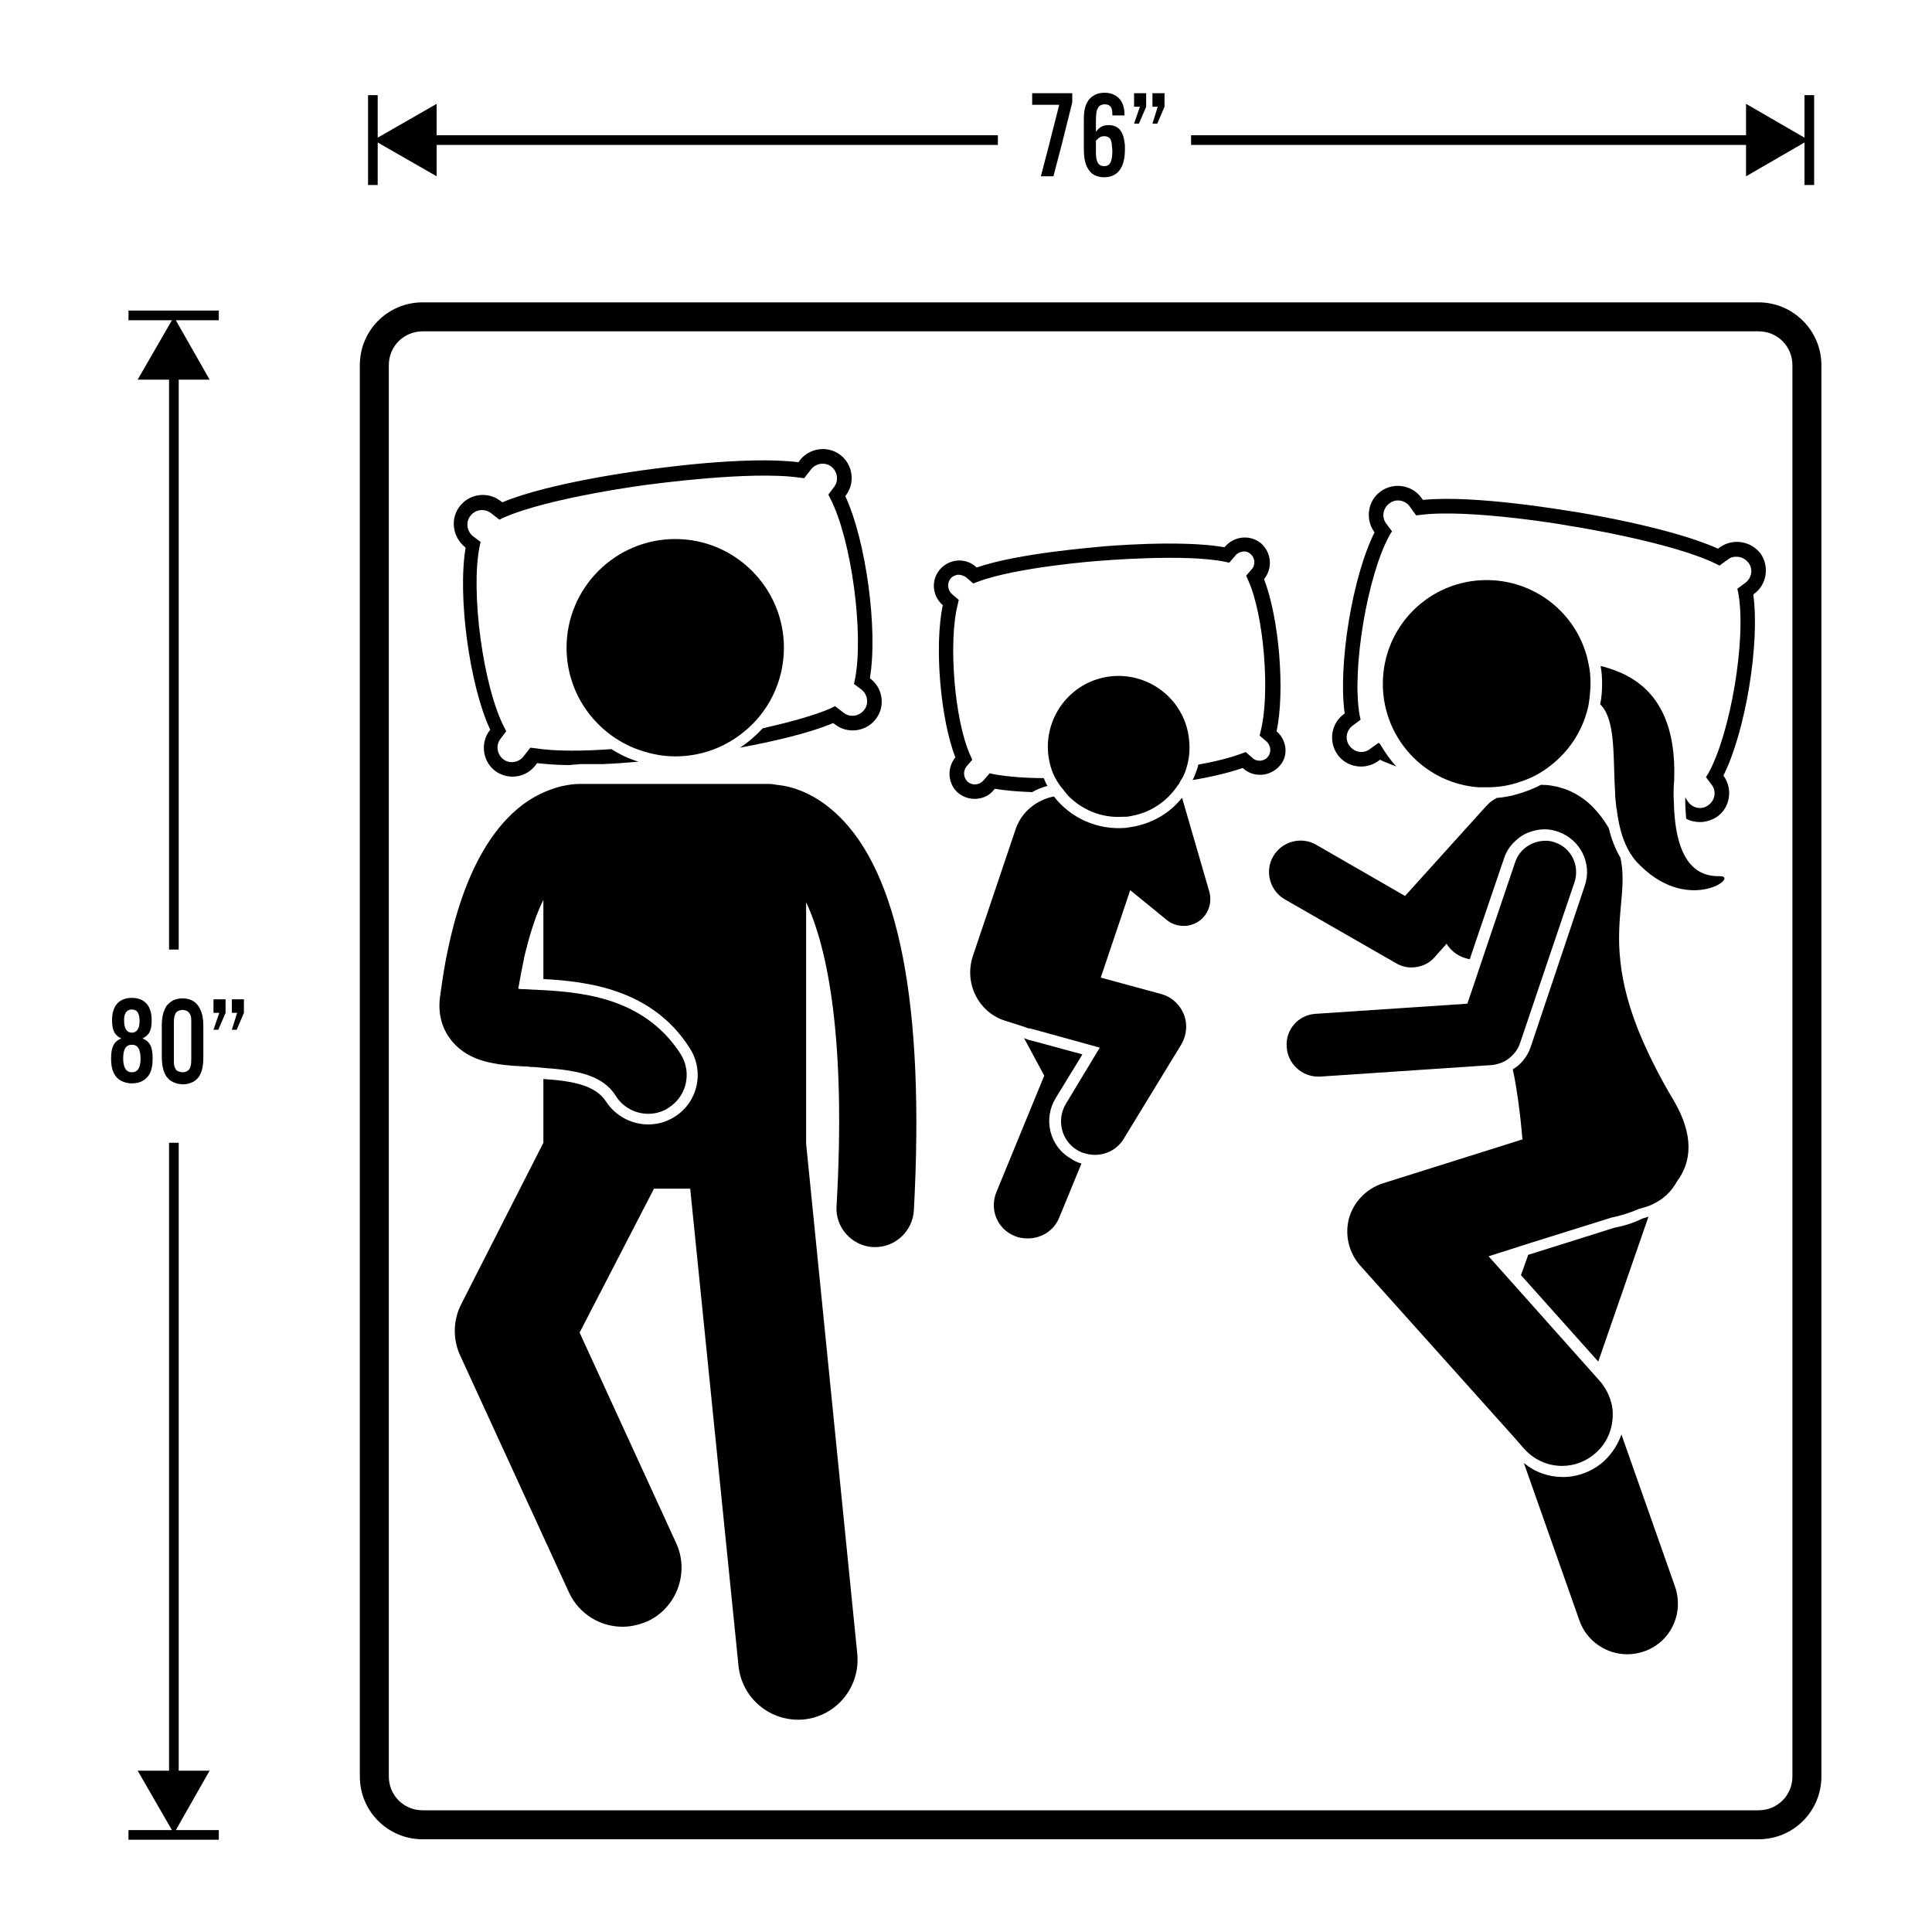 <svg xmlns="http://www.w3.org/2000/svg" xmlns:xlink="http://www.w3.org/1999/xlink" id="Layer_1" x="0px" y="0px" viewBox="0 0 400 400" style="enable-background:new 0 0 400 400;" xml:space="preserve"><g>	<polygon points="43.4,366.6 37,366.6 37,236.6 35,236.6 35,366.6 28.5,366.6 35.6,378.9 26.6,378.9 26.6,380.9 45.3,380.9   45.3,378.9 36.4,378.9  "></polygon>	<path d="M30.5,223c0.8-0.9,1.1-2.1,1.1-3.9c0-2.4-0.6-3.5-2.1-4.1c1.4-0.7,1.9-1.6,1.9-3.8c0-3-1.5-4.6-4.1-4.6s-4.1,1.6-4.1,4.6  c0,2.1,0.5,3.1,1.9,3.8c-1.5,0.6-2.1,1.8-2.1,4.1c0,1.8,0.3,2.9,1.1,3.9c0.7,0.8,1.9,1.3,3.2,1.3C28.6,224.3,29.7,223.9,30.5,223z   M27.3,209c1.1,0,1.6,0.8,1.6,2.4c0,1.6-0.6,2.4-1.6,2.4s-1.6-0.8-1.6-2.4C25.6,209.9,26.2,209,27.3,209z M25.5,219.1  c0-1.9,0.6-2.8,1.8-2.8c1.2,0,1.8,0.9,1.8,2.9c0,1.9-0.6,2.8-1.8,2.8C26.1,222,25.5,221,25.5,219.1z"></path>	<path d="M37.8,206.7c-0.3,0-0.6,0-0.9,0.1c-0.8,0.1-1.5,0.5-2,1c-0.2,0.2-0.4,0.4-0.5,0.6c-0.6,1-0.9,2.1-0.9,4.1v6.2  c0,1.9,0.3,3.1,0.9,4.1c0.2,0.2,0.3,0.4,0.5,0.6c0.5,0.5,1.2,0.8,2,1c0.3,0,0.6,0.1,0.9,0.1c1.5,0,2.7-0.6,3.4-1.6  c0.6-1,0.9-2.1,0.9-4.1v-6.2c0-2-0.3-3.1-0.9-4.1C40.5,207.3,39.3,206.7,37.8,206.7z M39.6,219.2c0,1.2-0.1,1.5-0.3,2  c-0.3,0.5-0.8,0.8-1.5,0.8c-0.3,0-0.6-0.1-0.9-0.2c-0.3-0.1-0.5-0.3-0.6-0.6c-0.3-0.5-0.3-0.8-0.3-2v-7.3c0-1.2,0.1-1.5,0.3-2  c0.1-0.3,0.4-0.5,0.6-0.6c0.3-0.1,0.5-0.2,0.9-0.2c0.7,0,1.2,0.3,1.5,0.8c0.3,0.5,0.3,0.8,0.3,2V219.2z"></path>	<polygon points="44.2,209.7 45.4,209.7 44.2,213.2 45.2,213.2 46.7,209.7 46.7,206.9 44.2,206.9  "></polygon>	<polygon points="48,209.7 49.1,209.7 48,213.2 49,213.2 50.5,209.7 50.5,206.9 48,206.9  "></polygon>	<polygon points="45.3,64.3 26.6,64.3 26.6,66.3 35.6,66.3 28.5,78.6 35,78.6 35,196.6 37,196.6 37,78.6 43.4,78.6 36.4,66.3   45.3,66.3  "></polygon>	<polygon points="246.6,30 361.5,30 361.5,36.5 373.6,29.5 373.6,38.3 375.6,38.3 375.6,19.7 373.6,19.7 373.6,28.5 361.5,21.5   361.5,28 246.6,28  "></polygon>	<polygon points="217.7,28 217.2,30 215.5,36.5 218.1,36.5 219.8,30 220.3,28 222,21.2 222,19.3 213.7,19.3 213.7,21.7 219.3,21.7    "></polygon>	<path d="M228.6,36.7c2.8,0,4.3-2,4.3-5.7c0-0.4,0-0.7,0-1c-0.1-0.8-0.2-1.4-0.4-2c-0.5-1.4-1.5-2.1-3-2.1c-1.1,0-1.9,0.4-2.6,1.4  v-2.1c0-1.6,0.1-2.3,0.4-2.8c0.2-0.5,0.8-0.8,1.4-0.8c1.1,0,1.6,0.6,1.6,1.9v0.4h2.5v-0.4c0-2.6-1.6-4.3-4.1-4.3  c-1.4,0-2.5,0.5-3.3,1.5c-0.7,1-1,2.1-1,4V28v2v0.7c0,2.2,0.3,3.5,1.1,4.6C226.1,36.2,227.3,36.7,228.6,36.7z M226.8,29.3  c0.6-0.8,1.1-1.1,1.8-1.1c1,0,1.5,0.5,1.6,1.8c0,0.4,0.1,0.8,0.1,1.2c0,2.3-0.5,3.2-1.7,3.2c-1.2,0-1.7-0.9-1.7-2.8V30V29.3z"></path>	<polygon points="239.6,25.6 241.1,22.1 241.1,19.3 238.6,19.3 238.6,22.1 239.7,22.1 238.6,25.6  "></polygon>	<polygon points="235.8,25.6 237.3,22.1 237.3,19.3 234.8,19.3 234.8,22.1 236,22.1 234.8,25.6  "></polygon>	<polygon points="76.2,38.3 78.2,38.3 78.2,29.5 90.4,36.5 90.4,30 206.6,30 206.6,28 90.4,28 90.4,21.5 78.2,28.5 78.2,19.7   76.2,19.7  "></polygon>	<g>		<path d="M96.3,113.3l0.1,0.1c-1.7,10,0.8,28.5,5.1,37.7l-0.1,0.1c-2,2.6-1.5,6.4,1.1,8.4c1.1,0.8,2.4,1.2,3.6,1.2   c1.8,0,3.6-0.8,4.8-2.4l0.3-0.4c2,0.2,4.2,0.4,6.6,0.4c0.9-0.1,1.6-0.1,2.3-0.2c0.1,0,0.2,0,0.3,0h4.3c2.6-0.1,5.2-0.3,7.5-0.5   c-2-0.6-3.9-1.5-5.6-2.6c-5.6,0.4-11.7,0.5-15.9-0.2l-0.9-0.1l-1.4,1.8c-1,1.3-2.9,1.6-4.2,0.6c-1.3-1-1.6-2.9-0.6-4.2l1.2-1.6   l-0.4-0.8c-4.4-8.5-7-28.1-5.1-37.5l0.2-0.9l-1.6-1.2c-0.6-0.5-1-1.2-1.1-2c-0.1-0.8,0.1-1.6,0.6-2.2c0.6-0.8,1.5-1.2,2.4-1.2   c0.6,0,1.3,0.2,1.8,0.6l1.8,1.4l0.8-0.4c9.4-4.2,30.1-6.9,30.3-6.9c0.2,0,20.9-2.9,31.1-1.4l0.9,0.1l1.4-1.8   c1-1.3,2.9-1.6,4.2-0.6c1.3,1,1.6,2.9,0.6,4.2l-1.2,1.6l0.4,0.8c4.4,8.5,7,28.1,5.1,37.5l-0.2,0.9l1.6,1.2c0.6,0.5,1,1.2,1.1,2   c0.1,0.8-0.1,1.6-0.6,2.2c-1,1.3-2.9,1.6-4.2,0.6l-1.8-1.4l-0.8,0.4c-3.6,1.6-9,3-14.2,4.2c-1.4,1.5-3,2.9-4.7,4   c6.4-1.2,14.1-2.9,19.3-5.1l0.4,0.3c2.6,2,6.4,1.5,8.4-1.1c1-1.3,1.4-2.8,1.2-4.4c-0.2-1.6-1-3-2.3-4l-0.1-0.1   c1.7-10-0.8-28.5-5.1-37.7l0.1-0.1c2-2.6,1.5-6.4-1.1-8.4c-2.6-2-6.4-1.5-8.4,1.1l-0.3,0.4c-10.8-1.4-30.2,1.4-31,1.5   c-0.8,0.1-20.3,2.6-30.3,6.8l-0.4-0.3c-2.6-2-6.4-1.5-8.4,1.1c-1,1.3-1.4,2.8-1.2,4.4C94.2,110.9,95.1,112.3,96.3,113.3z"></path>		<path d="M364.1,62.6H87.5c-7.2,0-13,5.8-13,13v292.2c0,7.2,5.8,13,13,13h276.6c7.2,0,13-5.8,13-13V75.6   C377.1,68.4,371.2,62.6,364.1,62.6z M371.1,367.8c0,3.9-3.1,7-7,7H87.5c-3.9,0-7-3.1-7-7V75.6c0-3.9,3.1-7,7-7h276.6   c3.9,0,7,3.1,7,7V367.8z"></path>		<path d="M162.3,134.1c0-12.4-10.1-22.5-22.5-22.5c-12.4,0-22.5,10.1-22.5,22.5c0,9.3,5.7,17.3,13.8,20.7c2.7,1.1,5.6,1.8,8.7,1.8   c5.3,0,10.1-1.8,14-4.9C159,147.6,162.3,141.2,162.3,134.1z"></path>		<path d="M173.3,168.6c-4.8-4.5-9.4-5.8-12.4-6.1c-0.6-0.1-1.2-0.2-1.8-0.2h-29.5h-9.2c-0.1,0-0.2,0-0.3,0c-2.2,0-6.2,0.6-10.6,3.4   c-6.1,4-12.9,12.6-16.7,30.6c-0.7,3.1-1.2,6.5-1.7,10.1c-0.6,4.5,1.1,7.5,2.5,9.2c3.6,4.3,9.1,4.9,15,5.2c0.4,0,0.8,0,1.2,0.1   c0.9,0,1.9,0.1,2.8,0.2c7,0.5,12.2,1.5,14.9,5.8c1.5,2.4,4.1,3.7,6.7,3.7c1.5,0,3-0.4,4.3-1.3c3.7-2.4,4.8-7.3,2.4-11.1   c-7.3-11.3-19.5-12.7-28.4-13.2c-0.7,0-1.3-0.1-2-0.1c-0.6,0-1.3-0.1-2-0.1c-0.4,0-0.8,0-1.2-0.1c0.4-2.3,0.8-4.4,1.2-6.3   c0.1-0.6,0.3-1.2,0.4-1.7c1.1-4.4,2.3-7.8,3.6-10.4v12.5v2.2v1.7c9,0.5,22.5,2,30.3,14.3c3.1,4.8,1.7,11.2-3.1,14.2   c-1.7,1.1-3.6,1.6-5.5,1.6c-3.5,0-6.8-1.8-8.7-4.7c-2.2-3.4-6.8-4.3-13-4.7v1.7v11.5L95.5,270c-1.7,3.3-1.8,7.3-0.2,10.7l22.5,49   c2.1,4.5,6.5,7.1,11.1,7.1c1.7,0,3.4-0.4,5.1-1.1c6.1-2.8,8.8-10.1,6-16.2l-20-43.6l15.4-29.8h7.5l10,98.8   c0.7,6.8,6.7,11.7,13.5,11.1c6.8-0.7,11.7-6.7,11.1-13.5l-10.6-105.7v-50c4.4,9.4,8.3,28.1,6.3,62.9c-0.3,4.4,3.1,8.2,7.5,8.5   c0.2,0,0.3,0,0.5,0c4.2,0,7.7-3.3,8-7.5C191.5,208.3,186.2,180.7,173.3,168.6z"></path>		<path d="M264.3,151.4c1.8-8.3,0.5-23.6-2.6-31.5c0.9-1.1,1.3-2.4,1.2-3.8c-0.1-1.4-0.8-2.7-1.8-3.6c-1.1-0.9-2.4-1.3-3.8-1.2   c-1.4,0.1-2.7,0.8-3.6,1.8l-0.2,0.2c-9-1.6-25.1-0.2-25.8-0.1c-0.7,0.1-16.9,1.3-25.5,4.3l-0.2-0.2c-2.2-1.9-5.5-1.6-7.4,0.6   c-1.9,2.2-1.6,5.5,0.6,7.4c-1.8,8.3-0.5,23.6,2.6,31.5c-1.8,2.2-1.6,5.5,0.6,7.4c1,0.8,2.2,1.2,3.4,1.2c1.5,0,3-0.6,4-1.9l0.2-0.2   c2.2,0.4,4.9,0.6,7.7,0.7c1-0.6,2.1-1,3.2-1.3c0,0-0.1-0.1-0.1-0.1c-0.3-0.5-0.5-1-0.7-1.5c-3.8,0-7.5-0.3-10.3-0.8l-0.9-0.2   l-1.3,1.5c-0.8,0.9-2.2,1.1-3.2,0.3c-0.9-0.8-1.1-2.2-0.3-3.2l1.2-1.4l-0.4-0.9c-3.3-7.2-4.6-23.6-2.6-31.3l0.2-0.9l-1.4-1.2   c-0.9-0.8-1.1-2.2-0.3-3.2c0.4-0.5,0.9-0.7,1.5-0.8c0.1,0,0.1,0,0.2,0c0.5,0,1,0.2,1.5,0.5l1.5,1.3l0.8-0.3   c8-3.1,25.3-4.4,25.5-4.4c0.2,0,17.5-1.5,25.8,0.2l0.9,0.2l1.3-1.5c0.4-0.5,0.9-0.7,1.5-0.8c0.6-0.1,1.2,0.1,1.6,0.5   c0.5,0.4,0.7,0.9,0.8,1.5c0,0.6-0.1,1.2-0.5,1.6l-1.2,1.4l0.4,0.9c3.3,7.2,4.6,23.6,2.6,31.3l-0.2,0.9l1.4,1.2   c0.9,0.8,1.1,2.2,0.3,3.2c-0.4,0.5-0.9,0.7-1.5,0.8c-0.6,0-1.2-0.1-1.6-0.5l-1.5-1.3l-0.8,0.3c-2.4,0.9-5.6,1.7-9,2.3   c-0.1,0.5-0.3,1.1-0.5,1.6c-0.2,0.6-0.4,1.1-0.7,1.6c3.7-0.6,7.5-1.5,10.4-2.5l0.2,0.2c1.1,0.9,2.4,1.3,3.8,1.2   c1.4-0.1,2.7-0.8,3.6-1.8C266.8,156.6,266.5,153.3,264.3,151.4z"></path>		<path d="M356.1,113.3l-0.4,0.3c-9.9-4.5-29.3-7.6-30.1-7.7c-0.8-0.1-20.2-3.5-31-2.4l-0.3-0.4c-1.9-2.7-5.7-3.3-8.4-1.4   c-2.7,1.9-3.3,5.7-1.4,8.4l0.1,0.1c-4.6,9.1-7.6,27.5-6.2,37.5l-0.1,0.1c-2.7,1.9-3.3,5.7-1.4,8.4c1.9,2.7,5.7,3.3,8.4,1.4   l0.4-0.3c1,0.5,2.2,0.9,3.4,1.4c-1.3-1.4-2.4-3-3.4-4.7l-0.3-0.2l-1.8,1.3c-1.3,1-3.2,0.7-4.2-0.7c-1-1.3-0.7-3.2,0.7-4.2l1.6-1.2   l-0.2-0.9c-1.7-9.4,1.6-29,6.2-37.3l0.5-0.8l-1.2-1.6c-1-1.3-0.7-3.2,0.7-4.2c1.3-1,3.2-0.7,4.2,0.7l1.3,1.8l0.9-0.1   c10.2-1.3,30.8,2.2,31,2.3c0.2,0,20.9,3.3,30.1,7.8l0.8,0.4l1.8-1.3c0.6-0.5,1.4-0.6,2.2-0.5c0.8,0.1,1.5,0.6,2,1.2   c1,1.3,0.7,3.2-0.7,4.2l-1.6,1.2l0.2,0.9c1.7,9.4-1.6,29-6.2,37.3l-0.5,0.8l1.2,1.6c1,1.3,0.7,3.2-0.7,4.2c-1.3,1-3.2,0.7-4.2-0.7   l-0.6-0.9c0,1.7,0.1,3.1,0.2,4.4c0.9,0.5,1.9,0.7,2.9,0.7c1.2,0,2.4-0.4,3.5-1.1c2.7-1.9,3.3-5.7,1.4-8.4l-0.1-0.1   c4.6-9.1,7.6-27.5,6.2-37.5l0.1-0.1c2.7-1.9,3.3-5.7,1.4-8.4C362.5,112,358.8,111.4,356.1,113.3z"></path>		<path d="M334.2,254.2l-17.8,5.6l-1.5,4.2l16,17.9l10.4-30l-1.3,0.4C338.2,253.2,336.3,253.8,334.2,254.2z"></path>		<path d="M335.7,297c-0.7,2-1.9,3.9-3.6,5.5c-2.3,2.1-5.4,3.3-8.5,3.3c-3,0-5.8-1-8.1-2.9l11.5,32.6c1.5,4.3,5.6,7,9.9,7   c1.2,0,2.3-0.2,3.5-0.6c5.5-1.9,8.3-7.9,6.4-13.4L335.7,297z"></path>		<path d="M340.2,215.7c-2.9-6.6-4.2-12-4.7-16.5c-1.1-9.4,1.4-15.2,0-21.6c-1.1-1.9-1.9-3.9-2.4-6.1c-1.1-1.9-2.3-3.4-3.6-4.7   c-2-1.9-4.3-3.2-6.7-3.8c-0.3-0.1-0.6-0.2-0.9-0.2c-0.8-0.2-1.7-0.3-2.6-0.3c-0.1,0-0.2,0-0.3,0c-1.7,0.9-3.6,1.6-5.5,2.1   c-1.2,0.3-2.3,0.5-3.6,0.6c-0.7,0.4-1.4,0.8-2,1.5l-0.3,0.3l-16.7,18.5l-18.4-10.6c-3.1-1.8-7.1-0.7-8.9,2.4   c-1.8,3.1-0.7,7.1,2.4,8.9l23,13.2c1,0.6,2.1,0.9,3.2,0.9c1.8,0,3.6-0.7,4.8-2.1l2.5-2.8c1,1.6,2.6,2.8,4.8,3.2l0.7-2.1l6.4-18.8   c0.5-1.6,1.5-2.9,2.7-3.9c1-0.9,2.2-1.5,3.5-1.8c0.7-0.2,1.4-0.3,2.2-0.3c0,0,0.1,0,0.1,0c0.9,0,1.8,0.2,2.7,0.5   c4.6,1.6,7.1,6.6,5.5,11.2l-5.9,17.6l-5.3,15.8c-0.7,2-2,3.6-3.7,4.6c0.5,2.2,0.8,4.3,1.1,6.3c0.4,2.9,0.7,5.7,0.9,8.2l-28.9,9.1   c-3.4,1.1-6,3.8-7,7.2c-0.9,3.4-0.1,7.1,2.3,9.8l31.9,35.6l2.1,2.4c2.1,2.3,4.9,3.5,7.8,3.5c2.5,0,5-0.9,7-2.7   c2.5-2.2,3.6-5.3,3.5-8.4c-0.1-2-0.8-3.9-2-5.6c-0.2-0.3-0.4-0.6-0.7-0.9L314,266.6l-5.8-6.5l9.1-2.9l16.3-5.1   c1.9-0.4,3.9-1,5.7-1.8l1.7-0.5c0.5-0.2,0.9-0.3,1.4-0.6c2.1-1,3.7-2.6,4.8-4.6c3-4,3.6-9.5-0.7-16.8   C343.8,223.3,341.8,219.3,340.2,215.7z"></path>		<path d="M356,181.4c-4,0.1-8.8-2-9.4-14c0-0.9-0.1-1.9-0.1-3c0-0.8,0-1.6,0.1-2.5c0.7-15.7-6.4-21.3-13.4-23.5   c-0.6-0.2-1.2-0.4-1.8-0.5c0.2,1.2,0.3,2.4,0.3,3.6c0,1.5-0.1,2.9-0.4,4.3c0.5,0.5,1,1.2,1.3,1.9c1.8,3.8,1.4,10.2,1.8,16.6   c0,0.8,0.1,1.6,0.2,2.4c0,0.2,0,0.5,0.1,0.7c0.5,4.2,1.6,8.2,4.2,11.1c0.3,0.3,0.6,0.6,0.9,0.9C349.9,189.2,360.4,181.3,356,181.4   z"></path>		<path d="M307.9,163c2.5,0,4.8-0.4,7-1.2c2.2-0.7,4.2-1.8,6-3.2c3.8-2.9,6.6-7,7.8-11.8c0.2-0.7,0.3-1.5,0.4-2.3c0.1-1,0.2-2,0.2-3   c0-1.4-0.1-2.7-0.4-4c-0.2-0.8-0.3-1.6-0.6-2.4c-2.7-8.7-10.9-15-20.5-15c-11.9,0-21.5,9.6-21.5,21.5c0,5.9,2.4,11.3,6.3,15.2   c3.5,3.5,8.2,5.8,13.5,6.2C306.8,163,307.4,163,307.9,163z"></path>		<path d="M312.7,218.9c0.9-0.8,1.6-1.7,2-2.9l5-14.8l6.3-18.6c1.1-3.4-0.7-7.1-4.1-8.2c-0.8-0.3-1.7-0.4-2.5-0.3   c-2.5,0.2-4.8,1.8-5.7,4.4l-6.9,20.4l-0.3,0.9l-1.1,3.3l-1.6,4.7l-31.4,2.1c-3.6,0.2-6.3,3.3-6,6.9c0.2,3.4,3.1,6.1,6.5,6.1   c0.1,0,0.3,0,0.4,0l35.7-2.4C310.4,220.3,311.7,219.8,312.7,218.9z"></path>		<path d="M217.5,234.3c-0.6-2.4-0.2-4.9,1.1-7l5.5-9l-10.3-2.8c-0.5-0.1-0.9-0.2-1.3-0.4c-0.2,0-0.3-0.1-0.5-0.2l4.2,7.8l-9.9,24.1   c-1.5,3.6,0.2,7.7,3.8,9.1c0.9,0.4,1.8,0.5,2.7,0.5c2.8,0,5.4-1.6,6.5-4.3l4.6-11.2c-0.7-0.2-1.4-0.5-2-0.9   C219.6,238.7,218.1,236.7,217.5,234.3z"></path>		<path d="M244.8,165.4c0-0.1,0-0.1-0.1-0.2c-2.4,3-5.8,5.1-9.8,5.9l0,0l0,0c-0.6,0.1-1.2,0.2-1.8,0.3c-6,0.5-11.5-2.1-14.9-6.5   c-3.6,0.7-6.8,3.2-8,7l-8.8,26.1c-1.8,5.5,1.1,11.5,6.6,13.3l2.2,0.7l1.9,0.6c0.2,0.1,0.5,0.2,0.8,0.3l0.1,0l0.1,0   c0.4,0.1,0.8,0.2,1.2,0.3l13.4,3.7l-7,11.6c-2,3.3-1,7.6,2.3,9.6c0.5,0.3,1.1,0.6,1.7,0.7c0.6,0.2,1.3,0.3,2,0.3   c2.4,0,4.7-1.2,6-3.4l11.9-19.5c1.1-1.9,1.3-4.2,0.5-6.2c-0.8-2-2.5-3.6-4.7-4.2l-12.5-3.4l6.1-18.1l7.6,6.2   c1,0.8,2.2,1.2,3.5,1.2c1,0,2.1-0.3,3-0.9c2-1.3,2.9-3.8,2.3-6.1L244.8,165.4z"></path>		<path d="M219.3,162.4c0.1,0.1,0.1,0.2,0.2,0.3c0.4,0.5,0.8,1,1.2,1.5c0.2,0.2,0.3,0.4,0.5,0.6c2.9,2.9,6.9,4.6,11.3,4.3   c0.2,0,0.3,0,0.5,0c0.5,0,1-0.1,1.4-0.2c3.8-0.7,7-2.9,9.1-5.8c0.2-0.3,0.4-0.6,0.6-0.8c0.2-0.4,0.4-0.8,0.6-1.1   c0.1-0.2,0.2-0.3,0.3-0.5c0.2-0.5,0.5-1.1,0.6-1.6c0.6-1.8,0.8-3.8,0.6-5.8c-0.7-8.1-7.9-14-15.9-13.3c-8.1,0.7-14,7.9-13.3,15.9   c0.2,2,0.7,3.8,1.6,5.4C218.8,161.6,219,162,219.3,162.4z"></path>	</g></g></svg>